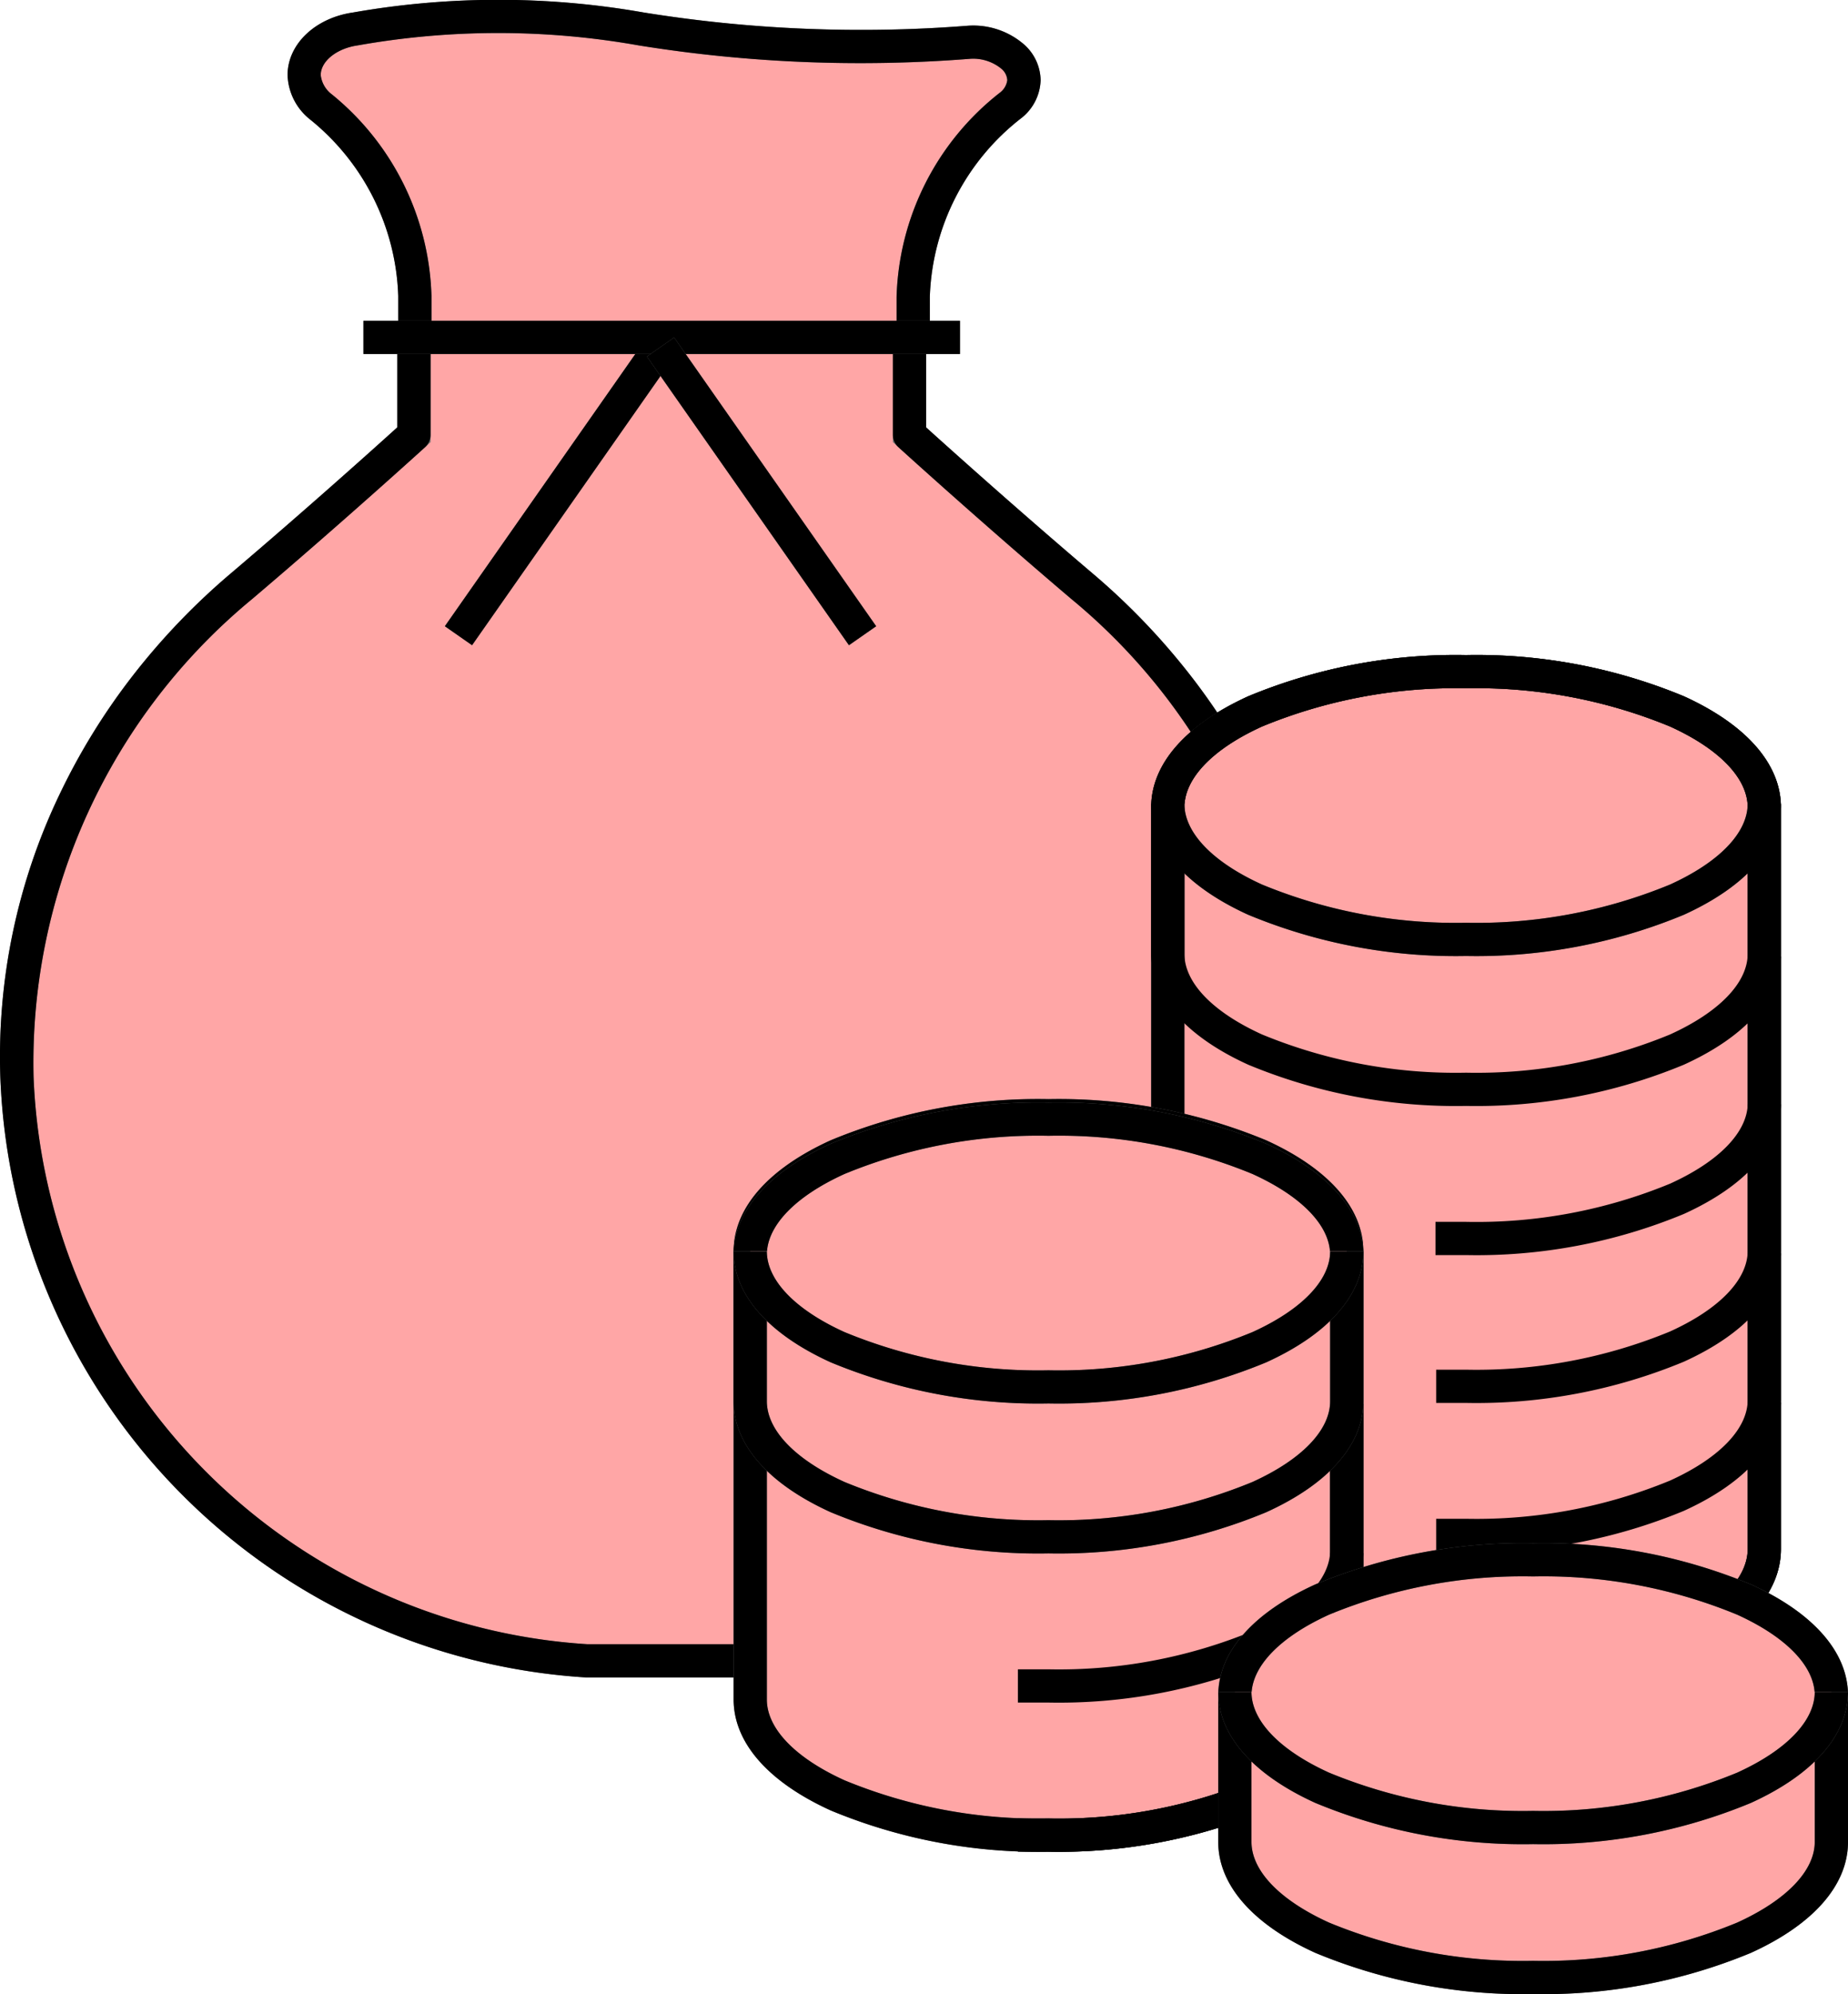 <svg xmlns="http://www.w3.org/2000/svg" width="111.214" height="119.982" viewBox="0 0 111.214 119.982"><g transform="translate(-0.393 -0.393)"><g transform="translate(0 0)"><path d="M53.432,20.442V18.115a15.189,15.189,0,0,1,5.84-11.506A2.032,2.032,0,0,0,60.1,5.073c0-1.332-1.549-2.381-3.339-2.279-21.287,1.222-19.989-3.245-36.9-.8-1.784.257-3.08,1.427-3.08,2.778a2.577,2.577,0,0,0,1.013,1.913,15.2,15.2,0,0,1,5.651,11.371v2.327" transform="translate(1.918 0.143)" fill="#ffa6a6"/><path d="M54.432,20.442h-2V18.115a16.182,16.182,0,0,1,6.2-12.276,1.126,1.126,0,0,0,.462-.766.969.969,0,0,0-.341-.675,2.676,2.676,0,0,0-1.94-.606,83.989,83.989,0,0,1-19.885-.807A48.334,48.334,0,0,0,20,2.982c-1.267.183-2.223.952-2.223,1.788a1.689,1.689,0,0,0,.664,1.154,16.219,16.219,0,0,1,6,12.13v2.327h-2V18.054a14.229,14.229,0,0,0-5.3-10.611A3.561,3.561,0,0,1,15.781,4.77c0-1.854,1.656-3.439,3.937-3.768a50.553,50.553,0,0,1,17.5,0A82.251,82.251,0,0,0,56.7,1.8a4.662,4.662,0,0,1,3.428,1.148A2.931,2.931,0,0,1,61.1,5.073,3.012,3.012,0,0,1,59.91,7.379a14.2,14.2,0,0,0-5.478,10.736Z" transform="translate(1.918 0.143)" fill="#707070"/><path d="M54.432,20.442h-2V18.115a16.182,16.182,0,0,1,6.2-12.276,1.126,1.126,0,0,0,.462-.766.969.969,0,0,0-.341-.675,2.676,2.676,0,0,0-1.94-.606,83.989,83.989,0,0,1-19.885-.807A48.334,48.334,0,0,0,20,2.982c-1.267.183-2.223.952-2.223,1.788a1.689,1.689,0,0,0,.664,1.154,16.219,16.219,0,0,1,6,12.13v2.327h-2V18.054a14.229,14.229,0,0,0-5.3-10.611A3.561,3.561,0,0,1,15.781,4.77c0-1.854,1.656-3.439,3.937-3.768a50.553,50.553,0,0,1,17.5,0A82.251,82.251,0,0,0,56.7,1.8a4.662,4.662,0,0,1,3.428,1.148A2.931,2.931,0,0,1,61.1,5.073,3.012,3.012,0,0,1,59.91,7.379a14.2,14.2,0,0,0-5.478,10.736Z" transform="translate(1.918 0.143)"/><path d="M54.982,18.27v6.2s4.89,4.448,10.387,9.115A37.092,37.092,0,0,1,78.875,63.124,36.622,36.622,0,0,1,44.569,98.235H35.574A36.62,36.62,0,0,1,1.27,63.124,37.085,37.085,0,0,1,14.776,33.581c5.5-4.667,10.385-9.115,10.385-9.115v-6.2" transform="translate(0.143 2.089)" fill="#ffa6a6"/><path d="M44.6,99.235l-9.078,0A37.616,37.616,0,0,1,.271,63.157,36.517,36.517,0,0,1,3.829,46.114,39.05,39.05,0,0,1,8.286,38.9a41.212,41.212,0,0,1,5.843-6.086c4.616-3.919,8.849-7.726,10.033-8.8V18.27h2v6.638l-.327.3c-.049.045-4.964,4.513-10.411,9.138A36.159,36.159,0,0,0,2.27,63.09,35.6,35.6,0,0,0,35.6,97.235h8.939A35.6,35.6,0,0,0,77.875,63.09,36.166,36.166,0,0,0,64.722,34.343c-5.447-4.624-10.363-9.093-10.412-9.138l-.327-.3V18.27h2v5.752c1.184,1.07,5.417,4.877,10.034,8.8A41.215,41.215,0,0,1,71.858,38.9a39.057,39.057,0,0,1,4.456,7.209,36.525,36.525,0,0,1,3.56,17.043A37.619,37.619,0,0,1,44.625,99.233Z" transform="translate(0.143 2.089)" fill="#707070"/><path d="M44.569,99.235H35.574l-.056,0A37.616,37.616,0,0,1,.271,63.157,36.517,36.517,0,0,1,3.829,46.114,39.05,39.05,0,0,1,8.286,38.9a41.212,41.212,0,0,1,5.843-6.086c4.616-3.919,8.849-7.726,10.033-8.8V18.27h2v6.2a1,1,0,0,1-.327.74c-.049.045-4.964,4.513-10.411,9.138A36.159,36.159,0,0,0,2.27,63.09,35.6,35.6,0,0,0,35.6,97.235h8.939A35.6,35.6,0,0,0,77.875,63.09,36.166,36.166,0,0,0,64.722,34.343c-5.447-4.624-10.363-9.093-10.412-9.138a1,1,0,0,1-.327-.74v-6.2h2v5.752c1.184,1.07,5.417,4.877,10.034,8.8A41.215,41.215,0,0,1,71.858,38.9a39.057,39.057,0,0,1,4.456,7.209,36.525,36.525,0,0,1,3.56,17.043A37.619,37.619,0,0,1,44.625,99.233Z" transform="translate(0.143 2.089)"/><path d="M.819,17.943-.819,16.8,11.34-.573,12.979.573Z" transform="translate(27.983 21.273)" fill="#707070"/><path d="M.819,17.943-.819,16.8,11.34-.573,12.979.573Z" transform="translate(27.983 21.273)"/><path d="M35.9,1H0V-1H35.9Z" transform="translate(22.265 20.693)" fill="#707070"/><path d="M35.9,1H0V-1H35.9Z" transform="translate(22.265 20.693)"/><path d="M11.34,17.943-.819.573.819-.573,12.979,16.8Z" transform="translate(40.143 21.273)" fill="#707070"/><path d="M11.34,17.943-.819.573.819-.573,12.979,16.8Z" transform="translate(40.143 21.273)"/><path d="M63.422,44.779V89.411c0,4.505,8.036,8.158,17.949,8.158s17.949-3.653,17.949-8.158V44.779c0-4.505-8.036-8.158-17.949-8.158s-17.949,3.653-17.949,8.158" transform="translate(7.25 4.186)" fill="#ffa6a6"/><path d="M81.371,98.569A32.557,32.557,0,0,1,68.266,96.09C64.5,94.377,62.422,92,62.422,89.411V44.779c0-2.594,2.075-4.966,5.844-6.679a32.557,32.557,0,0,1,13.106-2.479A32.557,32.557,0,0,1,94.477,38.1c3.768,1.713,5.844,4.085,5.844,6.679V89.411c0,2.594-2.075,4.966-5.844,6.679A32.557,32.557,0,0,1,81.371,98.569Zm0-60.948a30.542,30.542,0,0,0-12.278,2.3c-2.969,1.349-4.671,3.12-4.671,4.858V89.411c0,1.738,1.7,3.509,4.671,4.858a30.542,30.542,0,0,0,12.278,2.3,30.542,30.542,0,0,0,12.278-2.3c2.969-1.349,4.671-3.12,4.671-4.858V44.779c0-1.738-1.7-3.509-4.671-4.858A30.542,30.542,0,0,0,81.371,37.621Z" transform="translate(7.25 4.186)" fill="#707070"/><path d="M81.371,98.569A32.557,32.557,0,0,1,68.266,96.09C64.5,94.377,62.422,92,62.422,89.411V44.779c0-2.594,2.075-4.966,5.844-6.679a32.557,32.557,0,0,1,13.106-2.479A32.557,32.557,0,0,1,94.477,38.1c3.768,1.713,5.844,4.085,5.844,6.679V89.411c0,2.594-2.075,4.966-5.844,6.679A32.557,32.557,0,0,1,81.371,98.569Zm0-60.948a30.542,30.542,0,0,0-12.278,2.3c-2.969,1.349-4.671,3.12-4.671,4.858V89.411c0,1.738,1.7,3.509,4.671,4.858a30.542,30.542,0,0,0,12.278,2.3,30.542,30.542,0,0,0,12.278-2.3c2.969-1.349,4.671-3.12,4.671-4.858V44.779c0-1.738-1.7-3.509-4.671-4.858A30.542,30.542,0,0,0,81.371,37.621Z" transform="translate(7.25 4.186)"/><path d="M63.422,43.755c0,4.505,8.036,8.158,17.949,8.158s17.949-3.653,17.949-8.158" transform="translate(7.25 5.002)" fill="#ffa6a6"/><path d="M81.371,52.913a32.557,32.557,0,0,1-13.106-2.479c-3.768-1.713-5.844-4.085-5.844-6.679h2c0,1.738,1.7,3.509,4.671,4.858a30.541,30.541,0,0,0,12.278,2.3,30.541,30.541,0,0,0,12.278-2.3c2.969-1.349,4.671-3.12,4.671-4.858h2c0,2.594-2.075,4.966-5.844,6.679A32.557,32.557,0,0,1,81.371,52.913Z" transform="translate(7.25 5.002)" fill="#707070"/><path d="M81.371,52.913a32.557,32.557,0,0,1-13.106-2.479c-3.768-1.713-5.844-4.085-5.844-6.679h2c0,1.738,1.7,3.509,4.671,4.858a30.541,30.541,0,0,0,12.278,2.3,30.541,30.541,0,0,0,12.278-2.3c2.969-1.349,4.671-3.12,4.671-4.858h2c0,2.594-2.075,4.966-5.844,6.679A32.557,32.557,0,0,1,81.371,52.913Z" transform="translate(7.25 5.002)"/><path d="M79.719,69.967H77.878v-2h1.841A30.544,30.544,0,0,0,92,65.668c2.969-1.349,4.671-3.12,4.671-4.858V52h2v8.813c0,2.595-2.075,4.967-5.844,6.679A32.561,32.561,0,0,1,79.719,69.967Z" transform="translate(8.903 5.944)"/><path d="M79.714,77.949h-1.8v-2h1.8a30.544,30.544,0,0,0,12.278-2.3c2.969-1.349,4.671-3.12,4.671-4.858V59.978h2v8.813c0,2.595-2.075,4.967-5.844,6.679A32.56,32.56,0,0,1,79.714,77.949Z" transform="translate(8.908 6.857)"/><path d="M79.714,86h-1.8V84h1.8a30.545,30.545,0,0,0,12.278-2.3c2.969-1.349,4.671-3.12,4.671-4.858V68.032h2v8.813c0,2.595-2.075,4.967-5.844,6.679A32.56,32.56,0,0,1,79.714,86Z" transform="translate(8.908 7.777)"/><path d="M79.714,94.057h-1.8v-2h1.8a30.544,30.544,0,0,0,12.278-2.3c2.969-1.349,4.671-3.12,4.671-4.858V76.086h2V84.9c0,2.595-2.075,4.967-5.844,6.679A32.56,32.56,0,0,1,79.714,94.057Z" transform="translate(8.908 8.698)"/><path d="M81.371,62.75a32.56,32.56,0,0,1-13.106-2.479c-3.768-1.713-5.844-4.085-5.844-6.679V44.779c0-2.594,2.075-4.966,5.844-6.679a32.557,32.557,0,0,1,13.106-2.479A32.557,32.557,0,0,1,94.477,38.1c3.768,1.713,5.844,4.085,5.844,6.679v8.813c0,2.595-2.075,4.967-5.844,6.679A32.56,32.56,0,0,1,81.371,62.75Zm0-25.129a30.542,30.542,0,0,0-12.278,2.3c-2.969,1.349-4.671,3.12-4.671,4.858v8.813c0,1.739,1.7,3.509,4.671,4.858a30.544,30.544,0,0,0,12.278,2.3,30.544,30.544,0,0,0,12.278-2.3c2.969-1.349,4.671-3.12,4.671-4.858V44.779c0-1.738-1.7-3.509-4.671-4.858A30.542,30.542,0,0,0,81.371,37.621Z" transform="translate(7.25 4.186)"/><path d="M40.871,68.754V95.726c0,4.505,8.036,8.158,17.949,8.158s17.949-3.653,17.949-8.158V68.754c0-4.505-8.036-8.158-17.949-8.158s-17.949,3.653-17.949,8.158" transform="translate(4.672 6.927)" fill="#ffa6a6"/><path d="M58.82,104.884A32.557,32.557,0,0,1,45.715,102.4c-3.768-1.713-5.844-4.085-5.844-6.679V68.754c0-2.594,2.075-4.966,5.844-6.679A32.557,32.557,0,0,1,58.82,59.6a32.557,32.557,0,0,1,13.106,2.479c3.768,1.713,5.844,4.085,5.844,6.679V95.726c0,2.594-2.075,4.966-5.844,6.679A32.557,32.557,0,0,1,58.82,104.884Zm0-43.288a30.542,30.542,0,0,0-12.278,2.3c-2.969,1.349-4.671,3.12-4.671,4.858V95.726c0,1.738,1.7,3.509,4.671,4.858a30.542,30.542,0,0,0,12.278,2.3,30.541,30.541,0,0,0,12.278-2.3c2.969-1.349,4.671-3.12,4.671-4.858V68.754c0-1.738-1.7-3.509-4.671-4.858A30.541,30.541,0,0,0,58.82,61.6Z" transform="translate(4.672 6.927)" fill="#707070"/><path d="M58.82,104.884A32.557,32.557,0,0,1,45.715,102.4c-3.768-1.713-5.844-4.085-5.844-6.679V68.754c0-2.594,2.075-4.966,5.844-6.679A32.557,32.557,0,0,1,58.82,59.6a32.557,32.557,0,0,1,13.106,2.479c3.768,1.713,5.844,4.085,5.844,6.679V95.726c0,2.594-2.075,4.966-5.844,6.679A32.557,32.557,0,0,1,58.82,104.884Zm0-43.288a30.542,30.542,0,0,0-12.278,2.3c-2.969,1.349-4.671,3.12-4.671,4.858V95.726c0,1.738,1.7,3.509,4.671,4.858a30.542,30.542,0,0,0,12.278,2.3,30.541,30.541,0,0,0,12.278-2.3c2.969-1.349,4.671-3.12,4.671-4.858V68.754c0-1.738-1.7-3.509-4.671-4.858A30.541,30.541,0,0,0,58.82,61.6Z" transform="translate(4.672 6.927)"/><path d="M57.168,94.129H55.327v-2h1.841a30.544,30.544,0,0,0,12.278-2.3c2.969-1.349,4.671-3.12,4.671-4.858V76.158h2v8.813c0,2.595-2.075,4.967-5.844,6.679A32.56,32.56,0,0,1,57.168,94.129Z" transform="translate(6.325 8.706)"/><path d="M57.168,102.183H55.327v-2h1.841a30.544,30.544,0,0,0,12.278-2.3c2.969-1.349,4.671-3.12,4.671-4.858V84.212h2v8.813c0,2.595-2.075,4.967-5.844,6.679A32.56,32.56,0,0,1,57.168,102.183Z" transform="translate(6.325 9.627)"/><path d="M40.871,68.941v8.813c0,4.506,8.036,8.158,17.949,8.158S76.77,82.26,76.77,77.754V68.941c0-4.505-8.036-8.158-17.949-8.158s-17.949,3.653-17.949,8.158" transform="translate(4.672 6.949)" fill="#ffa6a6"/><path d="M58.82,86.912a32.56,32.56,0,0,1-13.106-2.479c-3.768-1.713-5.844-4.085-5.844-6.679V68.941c0-2.594,2.075-4.966,5.844-6.679A32.557,32.557,0,0,1,58.82,59.783a32.557,32.557,0,0,1,13.106,2.479c3.768,1.713,5.844,4.085,5.844,6.679v8.813c0,2.595-2.075,4.967-5.844,6.679A32.56,32.56,0,0,1,58.82,86.912Zm0-25.129a30.542,30.542,0,0,0-12.278,2.3c-2.969,1.349-4.671,3.12-4.671,4.858v8.813c0,1.739,1.7,3.509,4.671,4.858a30.544,30.544,0,0,0,12.278,2.3,30.544,30.544,0,0,0,12.278-2.3c2.969-1.349,4.671-3.12,4.671-4.858V68.941c0-1.738-1.7-3.509-4.671-4.858A30.541,30.541,0,0,0,58.82,61.783Z" transform="translate(4.672 6.949)" fill="#707070"/><path d="M58.82,86.912a32.56,32.56,0,0,1-13.106-2.479c-3.768-1.713-5.844-4.085-5.844-6.679V68.941c0-2.594,2.075-4.966,5.844-6.679A32.557,32.557,0,0,1,58.82,59.783a32.557,32.557,0,0,1,13.106,2.479c3.768,1.713,5.844,4.085,5.844,6.679v8.813c0,2.595-2.075,4.967-5.844,6.679A32.56,32.56,0,0,1,58.82,86.912Zm0-25.129a30.542,30.542,0,0,0-12.278,2.3c-2.969,1.349-4.671,3.12-4.671,4.858v8.813c0,1.739,1.7,3.509,4.671,4.858a30.544,30.544,0,0,0,12.278,2.3,30.544,30.544,0,0,0,12.278-2.3c2.969-1.349,4.671-3.12,4.671-4.858V68.941c0-1.738-1.7-3.509-4.671-4.858A30.541,30.541,0,0,0,58.82,61.783Z" transform="translate(4.672 6.949)"/><path d="M40.871,67.917c0,4.505,8.036,8.158,17.949,8.158S76.77,72.422,76.77,67.917" transform="translate(4.672 7.764)" fill="#ffa6a6"/><path d="M58.82,77.075A32.557,32.557,0,0,1,45.715,74.6c-3.768-1.713-5.844-4.085-5.844-6.679h2c0,1.738,1.7,3.509,4.671,4.858a30.541,30.541,0,0,0,12.278,2.3,30.541,30.541,0,0,0,12.278-2.3c2.969-1.349,4.671-3.12,4.671-4.858h2c0,2.594-2.075,4.966-5.844,6.679A32.557,32.557,0,0,1,58.82,77.075Z" transform="translate(4.672 7.764)" fill="#707070"/><path d="M58.82,77.075A32.557,32.557,0,0,1,45.715,74.6c-3.768-1.713-5.844-4.085-5.844-6.679h2c0,1.738,1.7,3.509,4.671,4.858a30.541,30.541,0,0,0,12.278,2.3,30.541,30.541,0,0,0,12.278-2.3c2.969-1.349,4.671-3.12,4.671-4.858h2c0,2.594-2.075,4.966-5.844,6.679A32.557,32.557,0,0,1,58.82,77.075Z" transform="translate(4.672 7.764)"/><path d="M67.044,92.735v8.813c0,4.506,8.036,8.158,17.949,8.158s17.949-3.652,17.949-8.158V92.735c0-4.505-8.036-8.158-17.949-8.158S67.044,88.23,67.044,92.735" transform="translate(7.664 9.669)" fill="#ffa6a6"/><path d="M84.993,110.706a32.56,32.56,0,0,1-13.106-2.479c-3.768-1.713-5.844-4.085-5.844-6.679V92.735c0-2.594,2.075-4.966,5.844-6.679a32.557,32.557,0,0,1,13.106-2.479A32.557,32.557,0,0,1,98.1,86.056c3.768,1.713,5.844,4.085,5.844,6.679v8.813c0,2.595-2.075,4.967-5.844,6.679A32.56,32.56,0,0,1,84.993,110.706Zm0-25.129a30.542,30.542,0,0,0-12.278,2.3c-2.969,1.349-4.671,3.12-4.671,4.858v8.813c0,1.739,1.7,3.509,4.671,4.858a30.544,30.544,0,0,0,12.278,2.3,30.544,30.544,0,0,0,12.278-2.3c2.969-1.349,4.671-3.12,4.671-4.858V92.735c0-1.738-1.7-3.509-4.671-4.858A30.541,30.541,0,0,0,84.993,85.577Z" transform="translate(7.664 9.669)" fill="#707070"/><path d="M84.993,83.577A32.557,32.557,0,0,1,98.1,86.056c3.768,1.713,5.844,4.085,5.844,6.679v8.813c0,2.595-2.075,4.967-5.844,6.679a32.56,32.56,0,0,1-13.106,2.479,32.56,32.56,0,0,1-13.106-2.479c-3.768-1.713-5.844-4.085-5.844-6.679V92.735c0-2.594,2.075-4.966,5.844-6.679A32.557,32.557,0,0,1,84.993,83.577Zm0,25.129a30.544,30.544,0,0,0,12.278-2.3c2.969-1.349,4.671-3.12,4.671-4.858V92.735c0-1.738-1.7-3.509-4.671-4.858a30.541,30.541,0,0,0-12.278-2.3,30.542,30.542,0,0,0-12.278,2.3c-2.969,1.349-4.671,3.12-4.671,4.858v8.813c0,1.739,1.7,3.509,4.671,4.858A30.544,30.544,0,0,0,84.993,108.706Z" transform="translate(7.664 9.669)"/><path d="M67.044,91.711c0,4.505,8.036,8.158,17.949,8.158s17.949-3.653,17.949-8.158" transform="translate(7.664 10.484)" fill="#ffa6a6"/><path d="M84.993,100.869A32.557,32.557,0,0,1,71.888,98.39c-3.768-1.713-5.844-4.085-5.844-6.679h2c0,1.738,1.7,3.509,4.671,4.858a30.542,30.542,0,0,0,12.278,2.3,30.542,30.542,0,0,0,12.278-2.3c2.969-1.349,4.671-3.12,4.671-4.858h2c0,2.594-2.075,4.966-5.844,6.679A32.557,32.557,0,0,1,84.993,100.869Z" transform="translate(7.664 10.484)" fill="#707070"/><path d="M84.993,100.869A32.557,32.557,0,0,1,71.888,98.39c-3.768-1.713-5.844-4.085-5.844-6.679h2c0,1.738,1.7,3.509,4.671,4.858a30.542,30.542,0,0,0,12.278,2.3,30.542,30.542,0,0,0,12.278-2.3c2.969-1.349,4.671-3.12,4.671-4.858h2c0,2.594-2.075,4.966-5.844,6.679A32.557,32.557,0,0,1,84.993,100.869Z" transform="translate(7.664 10.484)"/></g></g></svg>